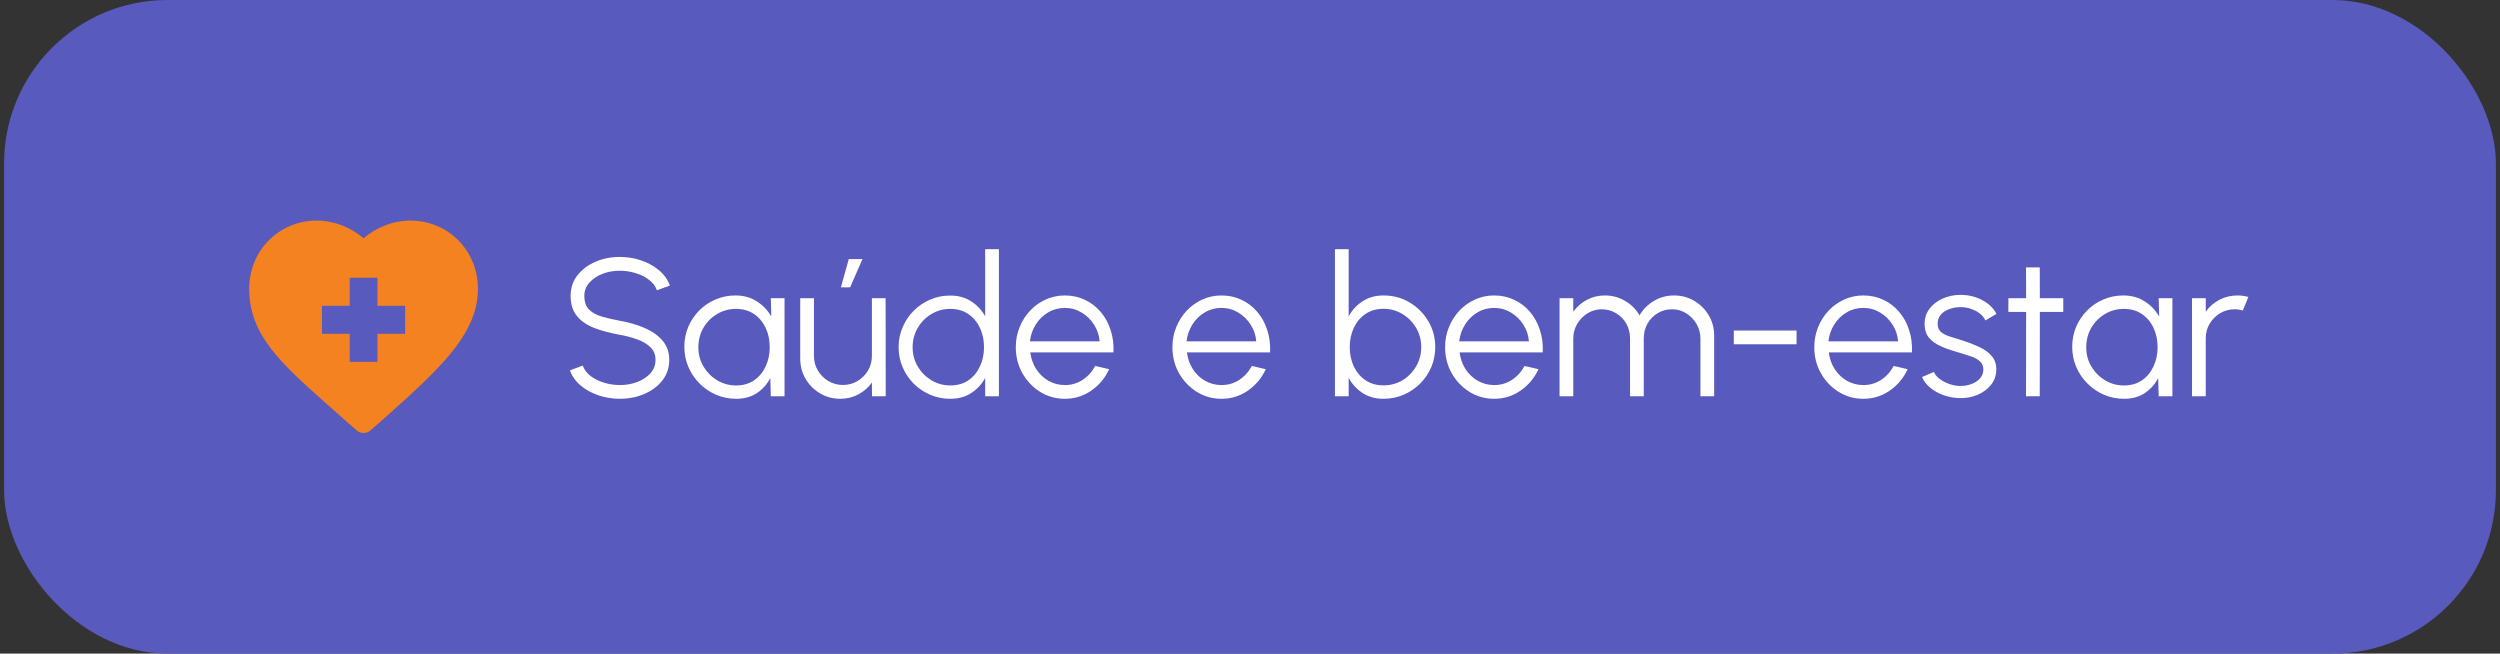 <svg xmlns="http://www.w3.org/2000/svg" width="306" height="80" viewBox="0 0 306 80" fill="none"><rect x="0" y="0" width="306" height="80" fill="#333333" stroke="none"/><rect x="0.5" width="305" height="80" rx="20" fill="#585ABD"></rect><path d="M40.311 49.73C40.816 50.178 41.337 50.641 41.873 51.12C41.877 51.123 41.881 51.127 41.884 51.13L43.668 52.687C43.907 52.896 44.204 53 44.5 53C44.797 53 45.094 52.896 45.333 52.687L47.116 51.13C47.12 51.127 47.123 51.123 47.127 51.12C50.658 47.964 53.306 45.547 55.221 43.191C57.458 40.438 58.5 37.95 58.5 35.359C58.5 30.672 54.867 27 50.23 27C48.145 27 46.086 27.793 44.5 29.168C42.914 27.793 40.855 27 38.77 27C34.133 27 30.5 30.672 30.5 35.359C30.5 41.025 34.403 44.488 40.311 49.73ZM39.408 37.427H42.803V33.996H46.197V37.427H49.592V40.858H46.197V44.289H42.803V40.858H39.408V37.427Z" fill="#F58220"></path><path d="M75.867 48.812C74.971 48.812 74.103 48.672 73.263 48.392C72.431 48.112 71.703 47.712 71.079 47.192C70.455 46.672 70.015 46.052 69.759 45.332L71.331 44.744C71.507 45.24 71.827 45.668 72.291 46.028C72.763 46.38 73.311 46.652 73.935 46.844C74.567 47.036 75.211 47.132 75.867 47.132C76.635 47.132 77.351 47.004 78.015 46.748C78.679 46.492 79.215 46.136 79.623 45.68C80.031 45.216 80.235 44.672 80.235 44.048C80.235 43.416 80.023 42.896 79.599 42.488C79.175 42.08 78.627 41.76 77.955 41.528C77.291 41.288 76.595 41.104 75.867 40.976C74.723 40.776 73.695 40.504 72.783 40.16C71.879 39.816 71.163 39.332 70.635 38.708C70.107 38.076 69.843 37.244 69.843 36.212C69.843 35.244 70.123 34.404 70.683 33.692C71.243 32.98 71.979 32.428 72.891 32.036C73.811 31.644 74.803 31.448 75.867 31.448C76.739 31.448 77.591 31.584 78.423 31.856C79.255 32.128 79.987 32.524 80.619 33.044C81.259 33.564 81.719 34.2 81.999 34.952L80.403 35.528C80.227 35.024 79.903 34.596 79.431 34.244C78.967 33.884 78.423 33.612 77.799 33.428C77.175 33.236 76.531 33.14 75.867 33.14C75.107 33.132 74.395 33.26 73.731 33.524C73.075 33.78 72.543 34.14 72.135 34.604C71.727 35.06 71.523 35.596 71.523 36.212C71.523 36.932 71.711 37.488 72.087 37.88C72.471 38.264 72.991 38.552 73.647 38.744C74.303 38.936 75.043 39.108 75.867 39.26C76.939 39.444 77.935 39.732 78.855 40.124C79.775 40.508 80.515 41.024 81.075 41.672C81.635 42.312 81.915 43.104 81.915 44.048C81.915 45.008 81.635 45.848 81.075 46.568C80.515 47.28 79.775 47.832 78.855 48.224C77.943 48.616 76.947 48.812 75.867 48.812ZM94.347 36.5H96.027V48.5H94.347L94.287 46.268C93.895 47.028 93.347 47.644 92.643 48.116C91.939 48.58 91.099 48.812 90.123 48.812C89.243 48.812 88.419 48.648 87.651 48.32C86.883 47.984 86.207 47.524 85.623 46.94C85.039 46.356 84.583 45.68 84.255 44.912C83.927 44.144 83.763 43.32 83.763 42.44C83.763 41.576 83.923 40.764 84.243 40.004C84.571 39.244 85.019 38.576 85.587 38C86.163 37.424 86.827 36.976 87.579 36.656C88.339 36.328 89.151 36.164 90.015 36.164C91.015 36.164 91.887 36.404 92.631 36.884C93.375 37.356 93.967 37.976 94.407 38.744L94.347 36.5ZM90.087 47.18C90.943 47.18 91.679 46.972 92.295 46.556C92.911 46.132 93.383 45.564 93.711 44.852C94.047 44.14 94.215 43.356 94.215 42.5C94.215 41.62 94.047 40.828 93.711 40.124C93.375 39.412 92.899 38.848 92.283 38.432C91.667 38.016 90.935 37.808 90.087 37.808C89.239 37.808 88.463 38.02 87.759 38.444C87.063 38.86 86.507 39.424 86.091 40.136C85.683 40.848 85.479 41.636 85.479 42.5C85.479 43.372 85.691 44.164 86.115 44.876C86.539 45.58 87.099 46.14 87.795 46.556C88.499 46.972 89.263 47.18 90.087 47.18ZM97.948 43.904V36.5H99.628V43.568C99.628 44.224 99.788 44.82 100.108 45.356C100.428 45.892 100.856 46.32 101.392 46.64C101.936 46.96 102.532 47.12 103.18 47.12C103.836 47.12 104.428 46.96 104.956 46.64C105.492 46.32 105.92 45.892 106.24 45.356C106.56 44.82 106.72 44.224 106.72 43.568V36.5H108.4L108.412 48.5H106.732L106.72 46.82C106.296 47.428 105.744 47.912 105.064 48.272C104.392 48.632 103.656 48.812 102.856 48.812C101.952 48.812 101.128 48.592 100.384 48.152C99.64 47.712 99.048 47.12 98.608 46.376C98.168 45.632 97.948 44.808 97.948 43.904ZM102.928 35.168L103.888 31.712H105.568L104.056 35.168H102.928ZM120.586 30.5H122.266V48.5H120.586V46.256C120.17 47.024 119.598 47.644 118.87 48.116C118.15 48.58 117.294 48.812 116.302 48.812C115.43 48.812 114.614 48.648 113.854 48.32C113.094 47.992 112.422 47.54 111.838 46.964C111.262 46.38 110.81 45.708 110.482 44.948C110.154 44.188 109.99 43.372 109.99 42.5C109.99 41.628 110.154 40.812 110.482 40.052C110.81 39.284 111.262 38.612 111.838 38.036C112.422 37.452 113.094 36.996 113.854 36.668C114.614 36.34 115.43 36.176 116.302 36.176C117.294 36.176 118.15 36.412 118.87 36.884C119.598 37.348 120.17 37.96 120.586 38.72V30.5ZM116.314 47.18C117.17 47.18 117.906 46.972 118.522 46.556C119.138 46.132 119.61 45.564 119.938 44.852C120.274 44.14 120.442 43.356 120.442 42.5C120.442 41.62 120.274 40.828 119.938 40.124C119.602 39.412 119.126 38.848 118.51 38.432C117.894 38.016 117.162 37.808 116.314 37.808C115.466 37.808 114.694 38.02 113.998 38.444C113.302 38.86 112.746 39.424 112.33 40.136C111.914 40.848 111.706 41.636 111.706 42.5C111.706 43.372 111.918 44.164 112.342 44.876C112.766 45.58 113.326 46.14 114.022 46.556C114.726 46.972 115.49 47.18 116.314 47.18ZM130.333 48.812C129.229 48.812 128.221 48.528 127.309 47.96C126.405 47.392 125.681 46.632 125.137 45.68C124.601 44.72 124.333 43.66 124.333 42.5C124.333 41.62 124.489 40.8 124.801 40.04C125.113 39.272 125.541 38.6 126.085 38.024C126.637 37.44 127.277 36.984 128.005 36.656C128.733 36.328 129.509 36.164 130.333 36.164C131.221 36.164 132.037 36.34 132.781 36.692C133.533 37.044 134.177 37.536 134.713 38.168C135.257 38.8 135.665 39.54 135.937 40.388C136.217 41.236 136.333 42.152 136.285 43.136H126.109C126.205 43.896 126.445 44.576 126.829 45.176C127.221 45.776 127.717 46.252 128.317 46.604C128.925 46.948 129.597 47.124 130.333 47.132C131.133 47.132 131.853 46.924 132.493 46.508C133.141 46.092 133.661 45.52 134.053 44.792L135.757 45.188C135.277 46.252 134.553 47.124 133.585 47.804C132.617 48.476 131.533 48.812 130.333 48.812ZM126.061 41.78H134.593C134.537 41.036 134.309 40.356 133.909 39.74C133.517 39.116 133.009 38.62 132.385 38.252C131.761 37.876 131.077 37.688 130.333 37.688C129.589 37.688 128.909 37.872 128.293 38.24C127.677 38.6 127.173 39.092 126.781 39.716C126.389 40.332 126.149 41.02 126.061 41.78ZM149.505 48.812C148.401 48.812 147.393 48.528 146.481 47.96C145.577 47.392 144.853 46.632 144.309 45.68C143.773 44.72 143.505 43.66 143.505 42.5C143.505 41.62 143.661 40.8 143.973 40.04C144.285 39.272 144.713 38.6 145.257 38.024C145.809 37.44 146.449 36.984 147.177 36.656C147.905 36.328 148.681 36.164 149.505 36.164C150.393 36.164 151.209 36.34 151.953 36.692C152.705 37.044 153.349 37.536 153.885 38.168C154.429 38.8 154.837 39.54 155.109 40.388C155.389 41.236 155.505 42.152 155.457 43.136H145.281C145.377 43.896 145.617 44.576 146.001 45.176C146.393 45.776 146.889 46.252 147.489 46.604C148.097 46.948 148.769 47.124 149.505 47.132C150.305 47.132 151.025 46.924 151.665 46.508C152.313 46.092 152.833 45.52 153.225 44.792L154.929 45.188C154.449 46.252 153.725 47.124 152.757 47.804C151.789 48.476 150.705 48.812 149.505 48.812ZM145.233 41.78H153.765C153.709 41.036 153.481 40.356 153.081 39.74C152.689 39.116 152.181 38.62 151.557 38.252C150.933 37.876 150.249 37.688 149.505 37.688C148.761 37.688 148.081 37.872 147.465 38.24C146.849 38.6 146.345 39.092 145.953 39.716C145.561 40.332 145.321 41.02 145.233 41.78ZM169.349 36.164C170.517 36.164 171.577 36.448 172.529 37.016C173.489 37.584 174.253 38.348 174.821 39.308C175.389 40.26 175.673 41.32 175.673 42.488C175.673 43.36 175.509 44.18 175.181 44.948C174.853 45.708 174.397 46.38 173.813 46.964C173.237 47.54 172.565 47.992 171.797 48.32C171.037 48.648 170.221 48.812 169.349 48.812C168.357 48.812 167.501 48.576 166.781 48.104C166.061 47.632 165.493 47.016 165.077 46.256V48.5H163.397V30.5H165.077V38.72C165.493 37.96 166.061 37.344 166.781 36.872C167.501 36.4 168.357 36.164 169.349 36.164ZM169.337 47.168C170.193 47.168 170.969 46.96 171.665 46.544C172.361 46.12 172.917 45.552 173.333 44.84C173.749 44.128 173.957 43.344 173.957 42.488C173.957 41.608 173.745 40.816 173.321 40.112C172.897 39.4 172.333 38.836 171.629 38.42C170.933 38.004 170.169 37.796 169.337 37.796C168.489 37.796 167.753 38.008 167.129 38.432C166.513 38.856 166.037 39.424 165.701 40.136C165.373 40.848 165.209 41.632 165.209 42.488C165.209 43.36 165.377 44.152 165.713 44.864C166.049 45.568 166.525 46.128 167.141 46.544C167.765 46.96 168.497 47.168 169.337 47.168ZM182.88 48.812C181.776 48.812 180.768 48.528 179.856 47.96C178.952 47.392 178.228 46.632 177.684 45.68C177.148 44.72 176.88 43.66 176.88 42.5C176.88 41.62 177.036 40.8 177.348 40.04C177.66 39.272 178.088 38.6 178.632 38.024C179.184 37.44 179.824 36.984 180.552 36.656C181.28 36.328 182.056 36.164 182.88 36.164C183.768 36.164 184.584 36.34 185.328 36.692C186.08 37.044 186.724 37.536 187.26 38.168C187.804 38.8 188.212 39.54 188.484 40.388C188.764 41.236 188.88 42.152 188.832 43.136H178.656C178.752 43.896 178.992 44.576 179.376 45.176C179.768 45.776 180.264 46.252 180.864 46.604C181.472 46.948 182.144 47.124 182.88 47.132C183.68 47.132 184.4 46.924 185.04 46.508C185.688 46.092 186.208 45.52 186.6 44.792L188.304 45.188C187.824 46.252 187.1 47.124 186.132 47.804C185.164 48.476 184.08 48.812 182.88 48.812ZM178.608 41.78H187.14C187.084 41.036 186.856 40.356 186.456 39.74C186.064 39.116 185.556 38.62 184.932 38.252C184.308 37.876 183.624 37.688 182.88 37.688C182.136 37.688 181.456 37.872 180.84 38.24C180.224 38.6 179.72 39.092 179.328 39.716C178.936 40.332 178.696 41.02 178.608 41.78ZM190.889 48.5V36.5H192.569V38.156C193.001 37.548 193.553 37.064 194.225 36.704C194.897 36.344 195.633 36.164 196.433 36.164C197.337 36.164 198.165 36.388 198.917 36.836C199.669 37.276 200.257 37.864 200.681 38.6C201.105 37.864 201.689 37.276 202.433 36.836C203.177 36.388 204.001 36.164 204.905 36.164C205.809 36.164 206.633 36.384 207.377 36.824C208.121 37.264 208.713 37.856 209.153 38.6C209.593 39.344 209.813 40.168 209.813 41.072V48.5H208.133V41.444C208.133 40.804 207.977 40.212 207.665 39.668C207.353 39.124 206.933 38.688 206.405 38.36C205.885 38.024 205.305 37.856 204.665 37.856C204.025 37.856 203.441 38.012 202.913 38.324C202.393 38.628 201.977 39.052 201.665 39.596C201.353 40.132 201.197 40.748 201.197 41.444V48.5H199.517V41.444C199.517 40.748 199.361 40.132 199.049 39.596C198.737 39.052 198.317 38.628 197.789 38.324C197.261 38.012 196.677 37.856 196.037 37.856C195.405 37.856 194.825 38.024 194.297 38.36C193.769 38.688 193.349 39.124 193.037 39.668C192.725 40.212 192.569 40.804 192.569 41.444V48.5H190.889ZM212.217 40.46H219.897V42.14H212.217V40.46ZM228.068 48.812C226.964 48.812 225.956 48.528 225.044 47.96C224.14 47.392 223.416 46.632 222.872 45.68C222.336 44.72 222.068 43.66 222.068 42.5C222.068 41.62 222.224 40.8 222.536 40.04C222.848 39.272 223.276 38.6 223.82 38.024C224.372 37.44 225.012 36.984 225.74 36.656C226.468 36.328 227.244 36.164 228.068 36.164C228.956 36.164 229.772 36.34 230.516 36.692C231.268 37.044 231.912 37.536 232.448 38.168C232.992 38.8 233.4 39.54 233.672 40.388C233.952 41.236 234.068 42.152 234.02 43.136H223.844C223.94 43.896 224.18 44.576 224.564 45.176C224.956 45.776 225.452 46.252 226.052 46.604C226.66 46.948 227.332 47.124 228.068 47.132C228.868 47.132 229.588 46.924 230.228 46.508C230.876 46.092 231.396 45.52 231.788 44.792L233.492 45.188C233.012 46.252 232.288 47.124 231.32 47.804C230.352 48.476 229.268 48.812 228.068 48.812ZM223.796 41.78H232.328C232.272 41.036 232.044 40.356 231.644 39.74C231.252 39.116 230.744 38.62 230.12 38.252C229.496 37.876 228.812 37.688 228.068 37.688C227.324 37.688 226.644 37.872 226.028 38.24C225.412 38.6 224.908 39.092 224.516 39.716C224.124 40.332 223.884 41.02 223.796 41.78ZM239.808 48.728C239.152 48.712 238.512 48.592 237.888 48.368C237.264 48.144 236.72 47.84 236.256 47.456C235.792 47.072 235.46 46.636 235.26 46.148L236.712 45.524C236.84 45.836 237.076 46.124 237.42 46.388C237.772 46.644 238.172 46.852 238.62 47.012C239.068 47.164 239.512 47.24 239.952 47.24C240.44 47.24 240.896 47.16 241.32 47C241.744 46.84 242.088 46.612 242.352 46.316C242.624 46.012 242.76 45.656 242.76 45.248C242.76 44.808 242.616 44.464 242.328 44.216C242.04 43.96 241.676 43.76 241.236 43.616C240.796 43.464 240.344 43.32 239.88 43.184C239.032 42.952 238.284 42.696 237.636 42.416C236.988 42.136 236.48 41.78 236.112 41.348C235.752 40.908 235.572 40.344 235.572 39.656C235.572 38.928 235.776 38.3 236.184 37.772C236.6 37.236 237.14 36.824 237.804 36.536C238.476 36.24 239.192 36.092 239.952 36.092C240.928 36.092 241.816 36.304 242.616 36.728C243.424 37.152 244.008 37.716 244.368 38.42L243.012 39.224C242.868 38.896 242.64 38.612 242.328 38.372C242.016 38.132 241.66 37.944 241.26 37.808C240.868 37.672 240.468 37.6 240.06 37.592C239.548 37.584 239.072 37.66 238.632 37.82C238.192 37.972 237.836 38.2 237.564 38.504C237.3 38.808 237.168 39.18 237.168 39.62C237.168 40.06 237.3 40.396 237.564 40.628C237.828 40.852 238.184 41.036 238.632 41.18C239.088 41.316 239.6 41.476 240.168 41.66C240.896 41.892 241.58 42.156 242.22 42.452C242.86 42.748 243.376 43.116 243.768 43.556C244.16 43.996 244.352 44.552 244.344 45.224C244.344 45.944 244.128 46.572 243.696 47.108C243.264 47.644 242.704 48.056 242.016 48.344C241.328 48.624 240.592 48.752 239.808 48.728ZM252.545 38.18H249.677L249.665 48.5H247.985L247.997 38.18H245.825V36.5H247.997L247.985 32.732H249.665L249.677 36.5H252.545V38.18ZM264.222 36.5H265.902V48.5H264.222L264.162 46.268C263.77 47.028 263.222 47.644 262.518 48.116C261.814 48.58 260.974 48.812 259.998 48.812C259.118 48.812 258.294 48.648 257.526 48.32C256.758 47.984 256.082 47.524 255.498 46.94C254.914 46.356 254.458 45.68 254.13 44.912C253.802 44.144 253.638 43.32 253.638 42.44C253.638 41.576 253.798 40.764 254.118 40.004C254.446 39.244 254.894 38.576 255.462 38C256.038 37.424 256.702 36.976 257.454 36.656C258.214 36.328 259.026 36.164 259.89 36.164C260.89 36.164 261.762 36.404 262.506 36.884C263.25 37.356 263.842 37.976 264.282 38.744L264.222 36.5ZM259.962 47.18C260.818 47.18 261.554 46.972 262.17 46.556C262.786 46.132 263.258 45.564 263.586 44.852C263.922 44.14 264.09 43.356 264.09 42.5C264.09 41.62 263.922 40.828 263.586 40.124C263.25 39.412 262.774 38.848 262.158 38.432C261.542 38.016 260.81 37.808 259.962 37.808C259.114 37.808 258.338 38.02 257.634 38.444C256.938 38.86 256.382 39.424 255.966 40.136C255.558 40.848 255.354 41.636 255.354 42.5C255.354 43.372 255.566 44.164 255.99 44.876C256.414 45.58 256.974 46.14 257.67 46.556C258.374 46.972 259.138 47.18 259.962 47.18ZM268.303 48.5V36.5H269.983V38.156C270.407 37.548 270.959 37.064 271.639 36.704C272.319 36.344 273.059 36.164 273.859 36.164C274.323 36.164 274.771 36.224 275.203 36.344L274.519 38.012C274.183 37.908 273.855 37.856 273.535 37.856C272.887 37.856 272.291 38.016 271.747 38.336C271.211 38.656 270.783 39.084 270.463 39.62C270.143 40.156 269.983 40.752 269.983 41.408V48.5H268.303Z" fill="white"></path></svg>